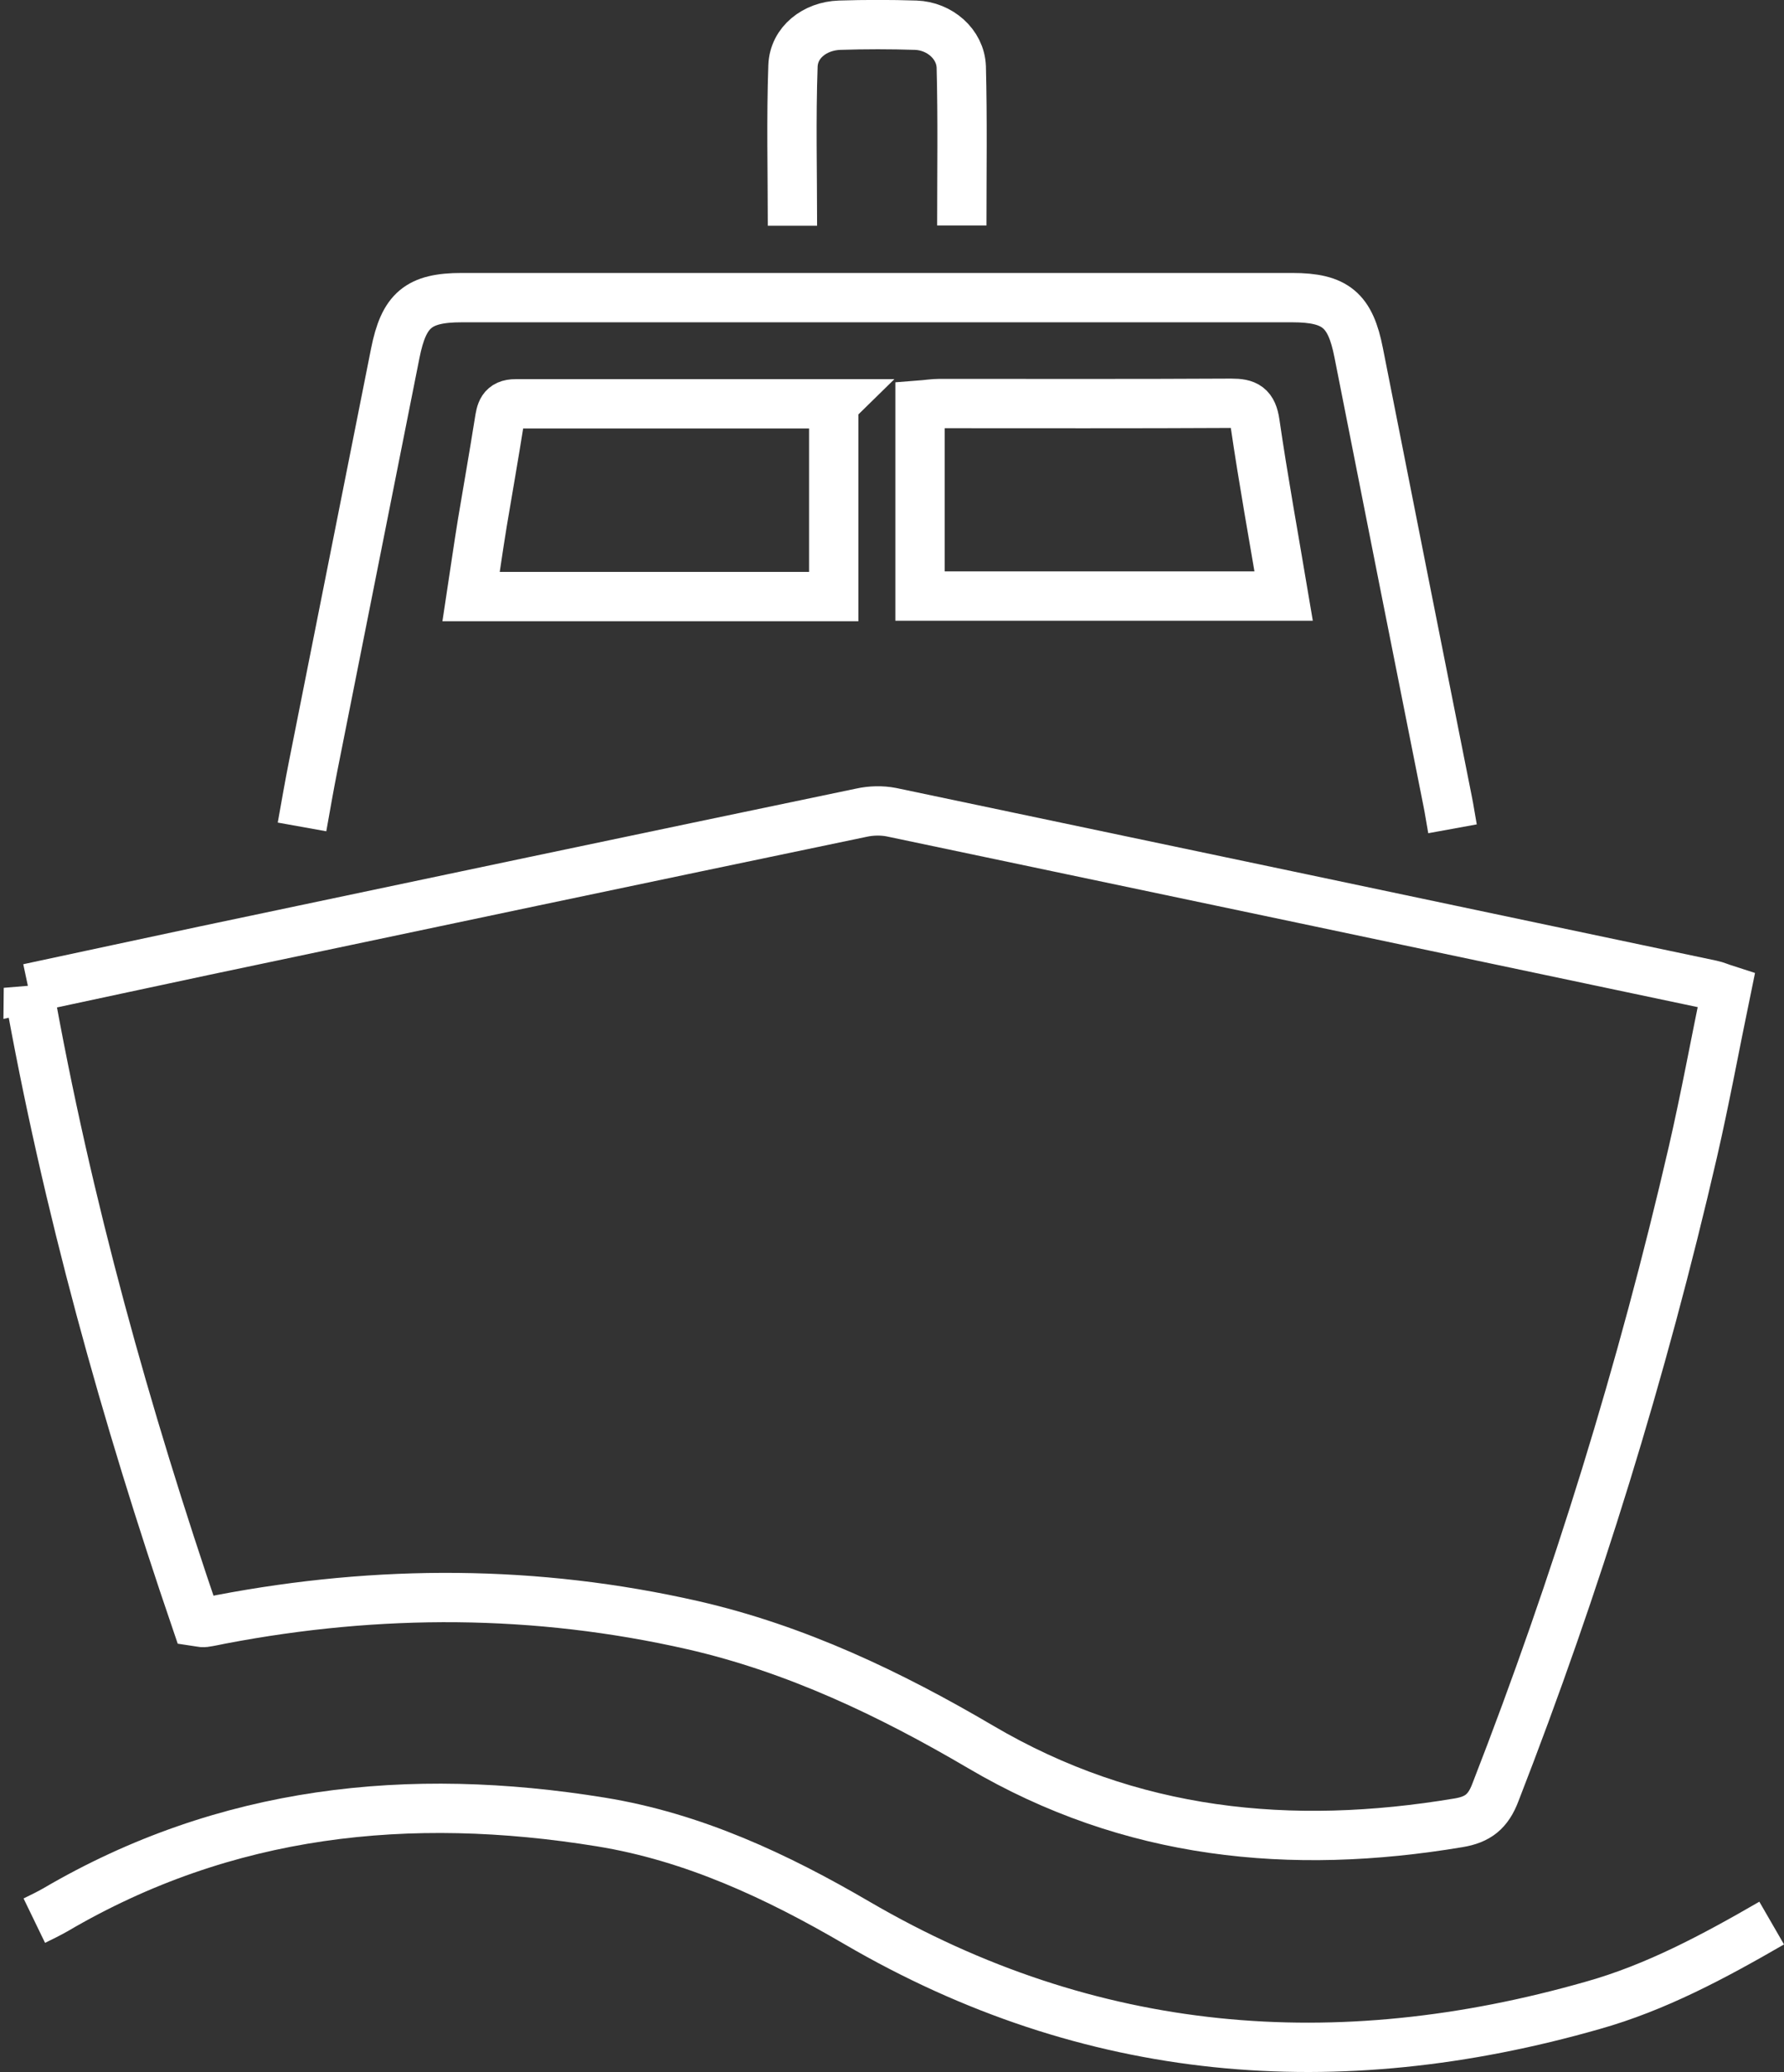 <?xml version="1.0" encoding="UTF-8"?><svg id="Laag_2" xmlns="http://www.w3.org/2000/svg" viewBox="0 0 66.57 77.28"><rect x="0" y="0" width="66.57" height="77.28" fill="#333333" stroke="none"/><defs><style>.cls-1{fill:none;stroke:#fff;stroke-miterlimit:10;stroke-width:1.84px;}</style></defs><g id="Laag_1-2"><path class="cls-1" d="M1.06,36.86c2.25-.48,4.42-.95,6.59-1.41,8.16-1.72,16.33-3.44,24.49-5.14.36-.08.76-.09,1.12-.02,10.21,2.14,20.41,4.29,30.61,6.44.15.03.3.1.55.18-.42,2.03-.79,4.05-1.25,6.05-1.88,8.14-4.34,16.11-7.37,23.89-.27.71-.65,1.01-1.37,1.13-6.27,1.05-12.25.46-17.84-2.83-3.37-1.98-6.89-3.66-10.74-4.54-5.85-1.33-11.71-1.34-17.59-.22-.21.04-.42.09-.64.12-.08.01-.16-.02-.3-.04-2.63-7.7-4.82-15.53-6.26-23.62Z"/><path class="cls-1" d="M11.27,30.84c.14-.78.27-1.54.42-2.29,1.02-5.13,2.04-10.25,3.06-15.38.32-1.6.86-2.07,2.48-2.07,10.33,0,20.66,0,30.99,0,1.62,0,2.17.47,2.48,2.06,1.1,5.58,2.21,11.16,3.32,16.73.06.29.1.58.18,1.02M34.33,22.23h13.57c-.37-2.2-.76-4.33-1.07-6.46-.09-.61-.32-.73-.88-.73-3.63.02-7.26.01-10.89.01-.23,0-.47.04-.73.06v7.12ZM31.12,15.06c-4.02,0-7.95,0-11.88,0-.51,0-.55.3-.61.67-.2,1.26-.42,2.51-.63,3.76-.15.92-.28,1.84-.42,2.76h13.53v-7.18Z"/><path class="cls-1" d="M66.11,71.72c-2.18,1.26-4.33,2.41-6.68,3.07-9.56,2.73-18.75,2-27.46-3.08-2.98-1.74-6.1-3.2-9.55-3.76-7.15-1.16-14-.45-20.36,3.28-.23.13-.47.25-.78.4"/><path class="cls-1" d="M29.57,8.42c0-2.02-.05-3.99.02-5.96.03-.88.82-1.49,1.74-1.52.95-.03,1.9-.03,2.84,0,.89.03,1.67.7,1.7,1.56.05,1.94.02,3.89.02,5.91"/></g></svg>